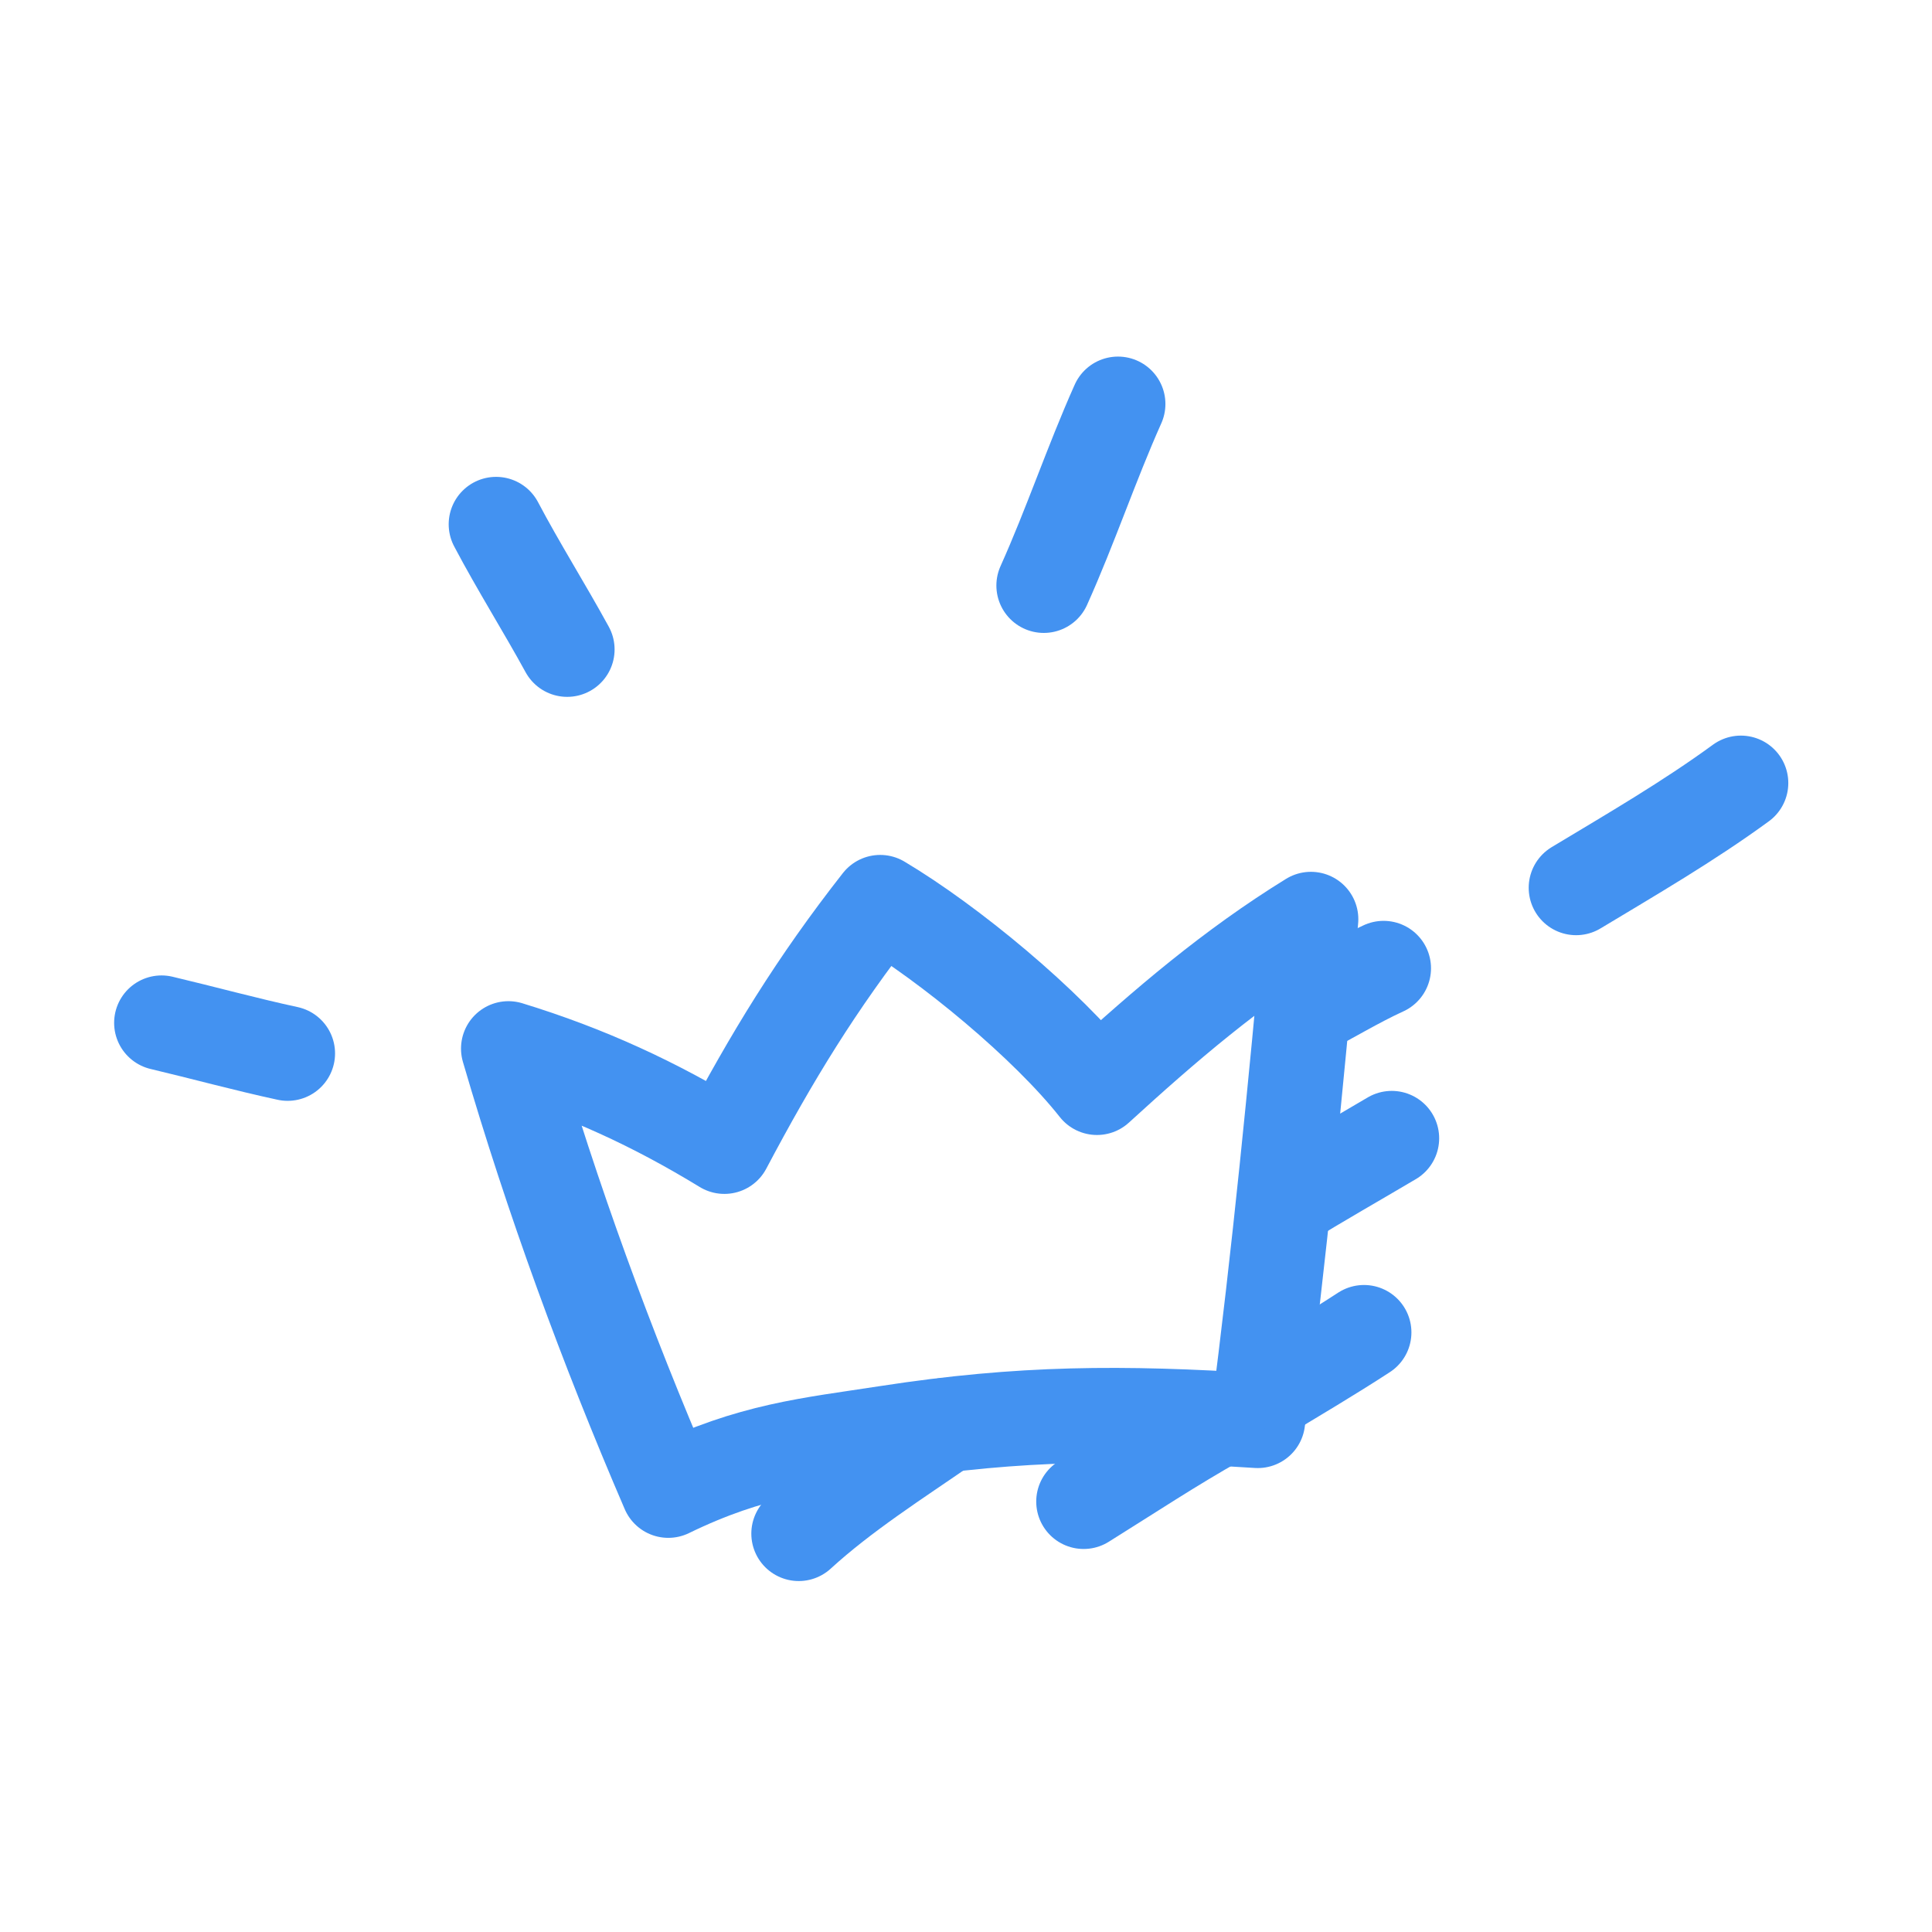 <svg xmlns="http://www.w3.org/2000/svg" width="163" height="163" viewBox="0 0 163 163" fill="none"><g style="mix-blend-mode:color-burn"><path fill-rule="evenodd" clip-rule="evenodd" d="M106.116 119.858C107.94 105.843 109.323 91.622 110.6 77.554C103.932 81.668 98.338 86.466 92.549 91.757C88.326 86.404 80.093 79.6 74.261 76.129C68.871 83.001 65.123 89.153 61.114 96.728C55.251 93.147 49.489 90.488 42.895 88.468C46.609 101.187 51.142 113.579 56.383 125.746C63.426 122.318 68.298 121.909 74.857 120.896C86.129 119.154 94.658 119.132 106.116 119.858Z" stroke="#4392F1" stroke-width="8" stroke-miterlimit="1.5" stroke-linecap="round" stroke-linejoin="round"></path><path d="M13.629 86.296C17.177 87.136 20.705 88.107 24.268 88.876" stroke="#4392F1" stroke-width="8" stroke-miterlimit="1.5" stroke-linecap="round" stroke-linejoin="round"></path><path d="M41.855 44.232C43.746 47.816 45.91 51.241 47.852 54.793" stroke="#4392F1" stroke-width="8" stroke-miterlimit="1.5" stroke-linecap="round" stroke-linejoin="round"></path><path d="M88.063 49.399C90.327 44.367 92.073 39.121 94.324 34.084" stroke="#4392F1" stroke-width="8" stroke-miterlimit="1.5" stroke-linecap="round" stroke-linejoin="round"></path><path d="M132.974 74.9C137.655 72.083 142.461 69.289 146.876 66.062" stroke="#4392F1" stroke-width="8" stroke-miterlimit="1.5" stroke-linecap="round" stroke-linejoin="round"></path><path d="M109.875 85.303C112.173 84.134 114.387 82.764 116.732 81.691" stroke="#4392F1" stroke-width="8" stroke-miterlimit="1.5" stroke-linecap="round" stroke-linejoin="round"></path><path d="M108.345 101.403C111.347 99.559 114.391 97.828 117.42 96.037" stroke="#4392F1" stroke-width="8" stroke-miterlimit="1.5" stroke-linecap="round" stroke-linejoin="round"></path><path d="M106.384 117.763C109.292 116.001 112.231 114.27 115.079 112.413" stroke="#4392F1" stroke-width="8" stroke-miterlimit="1.5" stroke-linecap="round" stroke-linejoin="round"></path><path d="M91.425 126.685C95.193 124.336 98.93 121.863 102.805 119.692" stroke="#4392F1" stroke-width="8" stroke-miterlimit="1.5" stroke-linecap="round" stroke-linejoin="round"></path><path d="M79.772 120.246C75.608 123.127 71.133 125.965 67.388 129.391" stroke="#4392F1" stroke-width="8" stroke-miterlimit="1.5" stroke-linecap="round" stroke-linejoin="round"></path></g></svg>